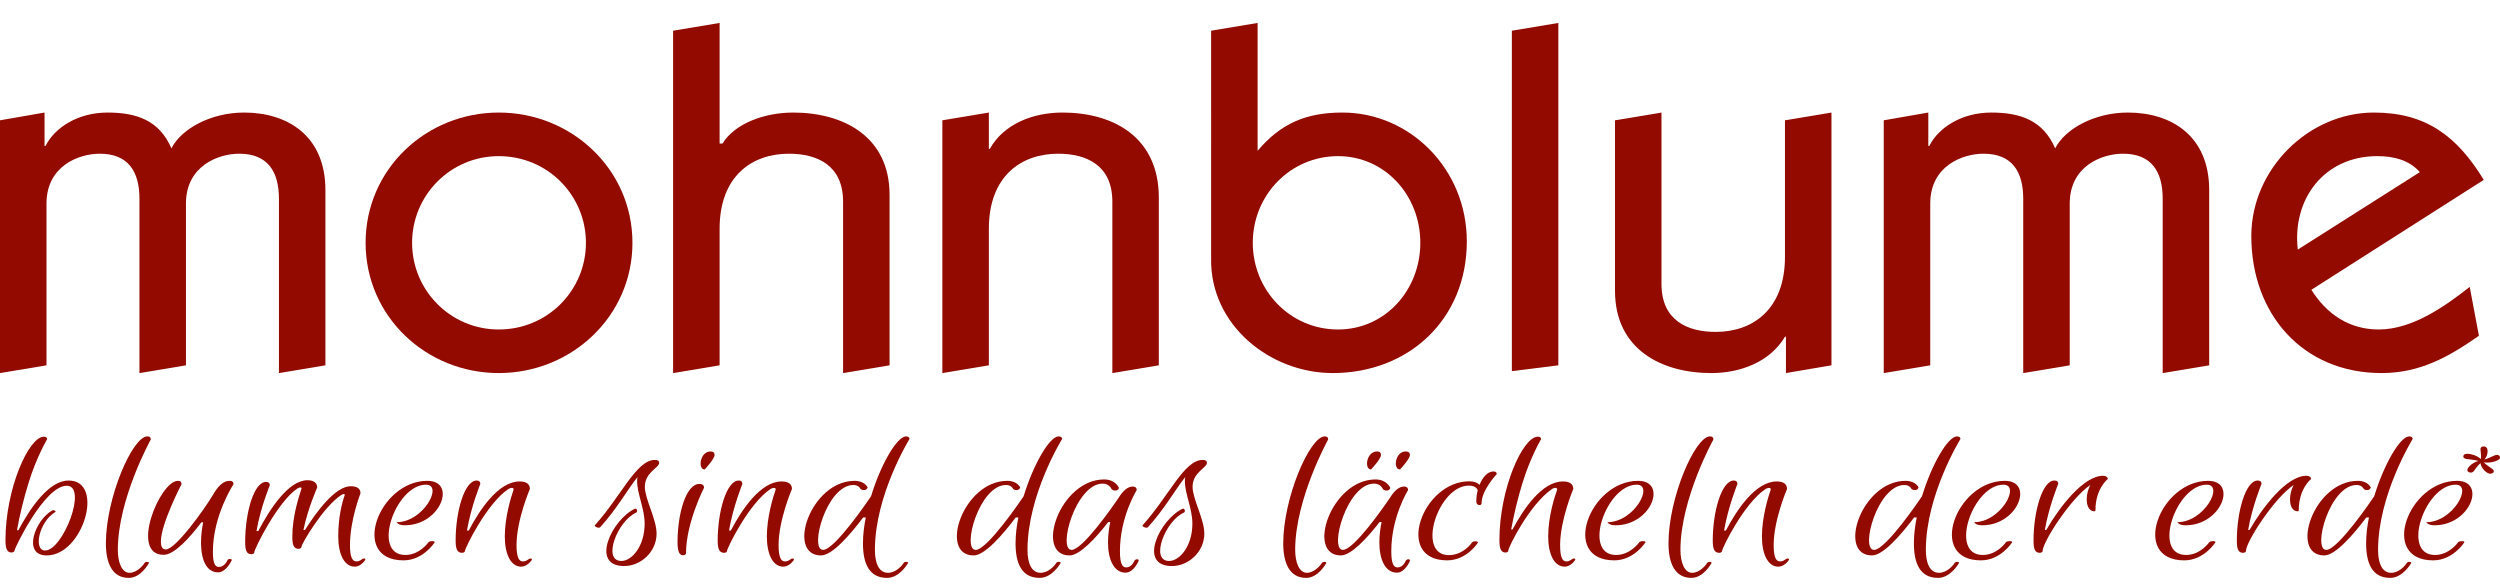 <?xml version="1.0" encoding="utf-8"?>
<!-- Generator: Adobe Illustrator 15.0.0, SVG Export Plug-In  -->
<!DOCTYPE svg PUBLIC "-//W3C//DTD SVG 1.1//EN" "http://www.w3.org/Graphics/SVG/1.1/DTD/svg11.dtd">
<svg version="1.1"
	 xmlns="http://www.w3.org/2000/svg" xmlns:xlink="http://www.w3.org/1999/xlink" xmlns:a="http://ns.adobe.com/AdobeSVGViewerExtensions/3.0/"
	 x="0px" y="0px" width="752px" height="177px" viewBox="0 -6.906 752 177" enable-background="new 0 -6.906 752 177"
	 xml:space="preserve">
<defs>
</defs>
<g>
	<g>
		<path fill="#920A00" d="M13.208,124.452c0.67,0,0.974,0.277,0.974,0.74c0,0-3.226,5.412-5.6,13.185
			c-1.461,4.72-2.739,9.993-3.47,14.204h0.426c3.287-6.2,9.008-14.944,15.095-14.944c11.017,0,4.383,22.531-6.573,22.531
			c-7.487,0-3.47-10.779,1.704-13.556c0.487-0.231,1.217,0.277,0.852,0.509c-4.93,2.961-6.634,11.566-3.043,11.566
			c5.356,0,12.904-19.478,6.513-19.478c-6.756,0-15.704,18.876-15.704,19.385c0,0.324-0.243,0.694-0.913,0.694
			c-1.339,0-1.826-1.157-1.826-3.701C1.644,140.136,8.643,124.452,13.208,124.452z"/>
		<path fill="#920A00" d="M44.815,162.435c-0.183,0.324-2.496,4.488-6.087,4.488c-4.991,0-6.878-4.488-6.878-10.363
			c0-13.833,8.035-32.2,12.478-32.2c0.73,0,1.035,0.323,1.035,0.925c0,0-9.921,17.858-9.921,33.219c0,3.793,1.217,6.893,3.53,6.893
			c2.069,0,3.957-2.035,4.504-2.961C43.781,161.926,44.937,162.064,44.815,162.435z"/>
		<path fill="#920A00" d="M68.417,161.648c0,0,0.061-0.416,0.73-0.416c0.73,0,0.548,0.416,0.548,0.416s-1.644,3.608-4.078,3.608
			c-5.113,0-5.965-7.772-4.504-15.036h-0.548c-3.713,4.904-8.217,9.763-11.321,9.763c-10.348,0-1.157-22.254,4.26-22.254
			c0.853,0,1.096,0.416,1.096,1.018c0,0-6.208,11.891-6.208,17.257c0,1.342,0.365,2.359,1.461,2.359
			c2.982,0,11.504-11.89,14.182-16.377c1.521-2.638,3.104-4.257,4.991-4.257c0.913,0,1.217,0.416,1.217,1.018
			c0,0-6.208,9.346-6.208,20.356c0,3.748,0.792,4.534,1.826,4.534C67.565,163.638,68.417,161.648,68.417,161.648z"/>
		<path fill="#920A00" d="M90.667,140.136c0.183-0.51-0.487-0.556-1.156-0.139c-5.904,3.84-13.026,18.228-13.026,19.246
			c0,0.277-0.365,0.555-0.852,0.555c-1.461,0-1.887-1.156-1.887-3.655c0-8.836,2.617-18.089,6.269-18.089
			c0.73,0,1.157,0.37,1.157,0.972c0,0-2.8,6.708-4.017,13.786h0.548c3.348-6.384,9.008-15.267,14.791-15.267
			c1.948,0,2.922,0.879,2.922,2.174c0,0-2.861,6.478-4.139,12.77h0.487c3.348-5.367,9.069-13.14,13.756-13.14
			c1.887,0,2.922,0.74,2.922,2.129c0,0-3.165,8.003-3.165,15.591c0,3.655,0.73,4.904,1.948,4.904s1.644-0.88,2.252-0.88
			c0.609,0,0.365,0.463,0.365,0.463s-1.278,1.989-3.104,1.989c-3.226,0-4.991-3.84-4.991-9.067c0-5.876,1.156-10.271,1.948-12.445
			c0.122-0.416-0.487-0.416-1.035-0.046c-5.356,3.47-11.991,14.712-11.991,15.637c0,0.278-0.365,0.556-0.852,0.556
			c-1.461,0-1.887-1.156-1.887-3.655C87.928,148.278,89.997,142.264,90.667,140.136z"/>
		<path fill="#920A00" d="M128.127,138.886c-9.191,0-16.495,21.144-6.208,21.144c4.321,0,6.939-3.794,6.939-3.794
			s0.243-0.37,1.156-0.37s0.73,0.37,0.73,0.37s-3.409,5.413-9.374,5.413c-16.251,0-7.487-23.919,7.182-23.919
			c8.887,0,4.078,13.371-6.817,13.371c-2.009,0-2.435-0.926-2.435-0.926C127.335,150.175,133.422,138.886,128.127,138.886z"/>
		<path fill="#920A00" d="M152.878,140.228c-6.452,4.303-13.025,17.766-13.025,18.599c0,0.277-0.365,0.556-0.852,0.556
			c-1.461,0-1.948-1.157-1.948-3.655c0-8.837,2.678-18.09,6.33-18.09c0.73,0,1.096,0.37,1.096,1.019c0,0-2.8,6.893-4.017,14.018
			h0.548c3.226-6.153,8.886-14.758,15.277-14.758c2.191,0,3.104,0.879,3.104,2.267c0,0-4.018,9.299-4.018,16.887
			c0,3.655,0.73,4.904,1.887,4.904c1.278,0,1.704-0.88,2.313-0.88c0.608,0,0.365,0.463,0.365,0.463s-1.278,1.989-3.166,1.989
			c-3.165,0-4.93-3.84-4.93-9.067c0-5.876,1.887-11.891,2.618-14.019C154.705,139.812,153.853,139.626,152.878,140.228z"/>
		<path fill="#920A00" d="M193.907,150.591c0-4.487-2.252-8.975-2.252-12.723c0-0.463,0-0.879,0.122-1.295
			c-2.983,3.701-6.27,9.669-11.261,15.128c-0.426,0.417-1.887-0.277-1.583-0.601c8.035-8.93,12.478-19.663,18.078-19.663
			c0.974,0,1.278,0.417,1.278,0.833c0,1.573-4.322,2.868-4.322,7.264c0,3.654,3.53,9.715,3.53,14.064
			c0,5.552-4.809,9.762-9.739,9.762c-10.408,0-3.652-13.972,3.165-17.211c0.67-0.323,0.974,0.879,0.487,1.11
			c-5.661,2.452-10.348,14.573-4.504,14.573C190.012,161.833,193.907,157.484,193.907,150.591z"/>
		<path fill="#920A00" d="M210.374,138.655c0.974,0,1.4,0.462,1.4,1.156c0,0-5.417,10.549-5.417,19.662
			c0,0.417-0.426,0.648-0.913,0.648c-1.096,0-1.644-1.25-1.644-3.887C203.8,147.584,206.356,138.655,210.374,138.655z
			 M214.938,129.957c0,1.203-2.982,4.349-2.982,4.349c-2.13,0-1.4-5.412,1.765-5.412
			C214.573,128.894,214.938,129.263,214.938,129.957z"/>
		<path fill="#920A00" d="M231.708,140.228c-6.452,4.303-13.026,17.766-13.026,18.599c0,0.277-0.365,0.556-0.852,0.556
			c-1.461,0-1.948-1.157-1.948-3.655c0-8.837,2.678-18.09,6.33-18.09c0.73,0,1.096,0.37,1.096,1.019c0,0-2.8,6.893-4.017,14.018
			h0.548c3.226-6.153,8.886-14.758,15.277-14.758c2.191,0,3.104,0.879,3.104,2.267c0,0-4.018,9.299-4.018,16.887
			c0,3.655,0.73,4.904,1.887,4.904c1.278,0,1.704-0.88,2.313-0.88c0.608,0,0.365,0.463,0.365,0.463s-1.278,1.989-3.165,1.989
			c-3.166,0-4.931-3.84-4.931-9.067c0-5.876,1.887-11.891,2.618-14.019C233.534,139.812,232.682,139.626,231.708,140.228z"/>
		<path fill="#920A00" d="M260.432,148.74c-0.061,0-0.791,0-0.791,0c-3.896,5.182-9.313,11.428-12.661,11.428
			c-10.591,0-3.226-22.438,10.104-22.438c3.043,0,3.896,1.989,3.896,1.989s-0.183,0.787-1.096,0.787
			c-1.035,0-1.156-0.556-1.156-0.556s-0.548-0.972-2.009-0.972c-8.095,0-13.391,19.524-9.13,19.524
			c3.53,0,13.877-15.314,14.425-16.146c2.922-9.577,7.791-17.997,10.53-17.997c0.73,0,1.035,0.37,1.035,0.786
			c0,0-10.408,16.794-10.408,33.357c0,3.793,1.096,6.893,3.956,6.893c2.252,0,4.139-2.035,4.687-2.961
			c0.304-0.509,1.461-0.37,1.339,0c-0.183,0.324-2.617,4.488-6.33,4.488c-5.478,0-7.243-4.488-7.243-10.363
			C259.58,154.062,259.884,151.424,260.432,148.74z"/>
		<path fill="#920A00" d="M306.33,148.74c-0.061,0-0.791,0-0.791,0c-3.896,5.182-9.313,11.428-12.661,11.428
			c-10.591,0-3.226-22.438,10.104-22.438c3.043,0,3.896,1.989,3.896,1.989s-0.183,0.787-1.096,0.787
			c-1.035,0-1.156-0.556-1.156-0.556s-0.548-0.972-2.009-0.972c-8.095,0-13.391,19.524-9.13,19.524
			c3.53,0,13.877-15.314,14.425-16.146c2.922-9.577,7.791-17.997,10.53-17.997c0.73,0,1.035,0.37,1.035,0.786
			c0,0-10.408,16.794-10.408,33.357c0,3.793,1.096,6.893,3.956,6.893c2.252,0,4.139-2.035,4.687-2.961
			c0.304-0.509,1.461-0.37,1.339,0c-0.183,0.324-2.617,4.488-6.33,4.488c-5.478,0-7.243-4.488-7.243-10.363
			C305.478,154.062,305.782,151.424,306.33,148.74z"/>
		<path fill="#920A00" d="M338.767,163.776c1.704,0,2.435-1.943,2.435-1.943s0.183-0.509,0.852-0.509
			c0.609,0,0.426,0.509,0.426,0.509s-1.461,3.517-3.896,3.517c-3.591,0-5.295-4.071-5.295-9.067c0-1.943,0.243-4.118,0.669-6.153
			h-0.609c-3.713,4.812-8.582,10.039-11.625,10.039c-10.591,0-2.982-22.854,10.408-22.854c3.47,0,4.443,2.544,4.443,2.544
			s-0.183,0.787-1.035,0.787c-1.035,0-1.217-0.509-1.217-0.509s-0.669-1.573-2.617-1.573c-8.156,0-13.634,19.94-9.374,19.94
			c3.287,0,12.295-12.908,14.182-15.73c1.217-1.943,2.617-3.331,4.261-3.331c0.73,0,1.156,0.416,1.156,1.064
			c0,0-5.052,8.003-5.052,18.366C336.88,162.573,337.549,163.776,338.767,163.776z"/>
		<path fill="#920A00" d="M358.666,150.591c0-4.487-2.252-8.975-2.252-12.723c0-0.463,0-0.879,0.122-1.295
			c-2.983,3.701-6.27,9.669-11.261,15.128c-0.426,0.417-1.887-0.277-1.583-0.601c8.035-8.93,12.478-19.663,18.078-19.663
			c0.974,0,1.278,0.417,1.278,0.833c0,1.573-4.322,2.868-4.322,7.264c0,3.654,3.53,9.715,3.53,14.064
			c0,5.552-4.809,9.762-9.739,9.762c-10.408,0-3.652-13.972,3.165-17.211c0.67-0.323,0.974,0.879,0.487,1.11
			c-5.661,2.452-10.348,14.573-4.504,14.573C354.77,161.833,358.666,157.484,358.666,150.591z"/>
		<path fill="#920A00" d="M398.962,162.435c-0.183,0.324-2.495,4.488-6.087,4.488c-4.991,0-6.878-4.488-6.878-10.363
			c0-13.833,8.034-32.2,12.478-32.2c0.73,0,1.035,0.323,1.035,0.925c0,0-9.921,17.858-9.921,33.219c0,3.793,1.217,6.893,3.53,6.893
			c2.069,0,3.956-2.035,4.504-2.961C397.927,161.926,399.084,162.064,398.962,162.435z"/>
		<path fill="#920A00" d="M420.388,163.776c1.705,0,2.436-1.943,2.436-1.943s0.183-0.509,0.852-0.509
			c0.608,0,0.426,0.509,0.426,0.509s-1.46,3.517-3.896,3.517c-3.591,0-5.295-4.071-5.295-9.067c0-1.943,0.243-4.118,0.67-6.153
			h-0.609c-3.713,4.812-8.582,10.039-11.625,10.039c-10.592,0-2.983-22.854,10.408-22.854c3.469,0,4.443,2.544,4.443,2.544
			s-0.183,0.787-1.035,0.787c-1.035,0-1.218-0.509-1.218-0.509s-0.669-1.573-2.617-1.573c-8.156,0-13.634,19.94-9.373,19.94
			c3.287,0,12.295-12.908,14.182-15.73c1.218-1.943,2.617-3.331,4.261-3.331c0.73,0,1.156,0.416,1.156,1.064
			c0,0-5.052,8.003-5.052,18.366C418.501,162.573,419.171,163.776,420.388,163.776z M415.398,129.957
			c0,1.203-2.983,4.349-2.983,4.349c-2.13,0-1.399-5.412,1.766-5.412C415.033,128.894,415.398,129.263,415.398,129.957z
			 M424.101,129.957c0,1.203-2.982,4.349-2.982,4.349c-2.19,0-1.46-5.412,1.705-5.412
			C423.675,128.894,424.101,129.263,424.101,129.957z"/>
		<path fill="#920A00" d="M444.076,143.976c0-1.11,0.122-2.268,0.426-3.378c-0.061-0.231-0.486-1.434-2.678-1.434
			c-9.252,0-15.947,20.911-6.025,20.911c4.442,0,6.938-3.747,6.938-3.747s0.243-0.417,1.035-0.417c0.912,0,0.791,0.417,0.791,0.417
			s-3.348,5.32-9.252,5.32c-16.008,0-7.486-23.78,6.635-23.78c1.521,0,2.495,0.463,3.104,1.064c0.913-2.268,2.374-4.025,4.2-4.025
			c0.73,0,0.974,0.37,0.974,0.787c0,0-4.564,4.812-4.564,8.744C445.659,145.363,444.076,145.225,444.076,143.976z"/>
		<path fill="#920A00" d="M466.79,140.228c-6.757,4.673-13.087,17.488-13.087,18.46c0,0.416-0.365,0.602-0.852,0.602
			c-1.34,0-1.826-1.157-1.826-3.701c0-15.452,7-31.136,11.564-31.136c0.67,0,0.974,0.277,0.974,0.74c0,0-3.226,5.412-5.6,13.185
			c-1.461,4.627-2.617,9.763-3.408,13.973h0.426c3.287-6.153,8.826-14.435,15.156-14.435c2.191,0,3.104,0.879,3.104,2.267
			c0,0-3.957,9.299-3.957,16.887c0,3.655,0.67,4.904,1.887,4.904c1.218,0,1.644-0.88,2.253-0.88c0.608,0,0.365,0.463,0.365,0.463
			s-1.278,1.989-3.104,1.989c-3.227,0-4.991-3.84-4.991-9.067c0-5.876,1.887-11.891,2.678-14.019
			C468.554,139.812,467.703,139.58,466.79,140.228z"/>
		<path fill="#920A00" d="M492.333,138.886c-9.19,0-16.495,21.144-6.208,21.144c4.321,0,6.938-3.794,6.938-3.794
			s0.244-0.37,1.157-0.37c0.912,0,0.729,0.37,0.729,0.37s-3.408,5.413-9.373,5.413c-16.252,0-7.486-23.919,7.183-23.919
			c8.887,0,4.078,13.371-6.817,13.371c-2.009,0-2.435-0.926-2.435-0.926C491.542,150.175,497.628,138.886,492.333,138.886z"/>
		<path fill="#920A00" d="M514.847,162.435c-0.183,0.324-2.495,4.488-6.087,4.488c-4.991,0-6.878-4.488-6.878-10.363
			c0-13.833,8.034-32.2,12.478-32.2c0.73,0,1.035,0.323,1.035,0.925c0,0-9.921,17.858-9.921,33.219c0,3.793,1.217,6.893,3.53,6.893
			c2.069,0,3.956-2.035,4.504-2.961C513.812,161.926,514.969,162.064,514.847,162.435z"/>
		<path fill="#920A00" d="M531.023,140.228c-6.452,4.303-13.025,17.766-13.025,18.599c0,0.277-0.365,0.556-0.853,0.556
			c-1.46,0-1.947-1.157-1.947-3.655c0-8.837,2.678-18.09,6.33-18.09c0.73,0,1.096,0.37,1.096,1.019c0,0-2.8,6.893-4.018,14.018
			h0.548c3.227-6.153,8.887-14.758,15.278-14.758c2.19,0,3.104,0.879,3.104,2.267c0,0-4.017,9.299-4.017,16.887
			c0,3.655,0.73,4.904,1.887,4.904c1.278,0,1.704-0.88,2.313-0.88c0.609,0,0.365,0.463,0.365,0.463s-1.278,1.989-3.165,1.989
			c-3.165,0-4.93-3.84-4.93-9.067c0-5.876,1.887-11.891,2.617-14.019C532.849,139.812,531.997,139.626,531.023,140.228z"/>
		<path fill="#920A00" d="M576.556,148.74c-0.061,0-0.791,0-0.791,0c-3.896,5.182-9.313,11.428-12.66,11.428
			c-10.592,0-3.227-22.438,10.104-22.438c3.043,0,3.896,1.989,3.896,1.989s-0.183,0.787-1.096,0.787
			c-1.034,0-1.156-0.556-1.156-0.556s-0.548-0.972-2.009-0.972c-8.096,0-13.391,19.524-9.13,19.524
			c3.53,0,13.878-15.314,14.426-16.146c2.921-9.577,7.791-17.997,10.529-17.997c0.73,0,1.035,0.37,1.035,0.786
			c0,0-10.408,16.794-10.408,33.357c0,3.793,1.096,6.893,3.956,6.893c2.252,0,4.139-2.035,4.687-2.961
			c0.305-0.509,1.461-0.37,1.34,0c-0.183,0.324-2.617,4.488-6.33,4.488c-5.479,0-7.244-4.488-7.244-10.363
			C575.704,154.062,576.008,151.424,576.556,148.74z"/>
		<path fill="#920A00" d="M602.625,138.886c-9.19,0-16.495,21.144-6.208,21.144c4.321,0,6.938-3.794,6.938-3.794
			s0.244-0.37,1.157-0.37c0.912,0,0.729,0.37,0.729,0.37s-3.408,5.413-9.373,5.413c-16.252,0-7.486-23.919,7.183-23.919
			c8.887,0,4.078,13.371-6.817,13.371c-2.009,0-2.435-0.926-2.435-0.926C601.833,150.175,607.92,138.886,602.625,138.886z"/>
		<path fill="#920A00" d="M634.026,137.175c0,0-3.713,2.868-3.713,9.345c0,0.231-0.122,0.37-0.305,0.37
			c-2.738,0-2.921-4.812-1.217-7.911c-5.904,3.933-14.365,17.164-14.365,19.848c0,0.277-0.365,0.556-0.852,0.556
			c-1.461,0-1.887-1.157-1.887-3.655c0-8.837,2.678-18.09,6.269-18.09c0.792,0,1.157,0.37,1.157,1.019c0,0-2.8,6.754-4.018,13.833
			h0.426c3.896-6.755,11.139-16.285,17.104-16.285C633.478,136.203,634.026,136.665,634.026,137.175z"/>
		<path fill="#920A00" d="M663.778,138.886c-9.19,0-16.495,21.144-6.208,21.144c4.321,0,6.938-3.794,6.938-3.794
			s0.244-0.37,1.157-0.37c0.912,0,0.729,0.37,0.729,0.37s-3.408,5.413-9.373,5.413c-16.252,0-7.486-23.919,7.183-23.919
			c8.887,0,4.078,13.371-6.817,13.371c-2.009,0-2.435-0.926-2.435-0.926C662.987,150.175,669.074,138.886,663.778,138.886z"/>
		<path fill="#920A00" d="M695.179,137.175c0,0-3.713,2.868-3.713,9.345c0,0.231-0.122,0.37-0.305,0.37
			c-2.738,0-2.921-4.812-1.217-7.911c-5.904,3.933-14.365,17.164-14.365,19.848c0,0.277-0.365,0.556-0.852,0.556
			c-1.461,0-1.887-1.157-1.887-3.655c0-8.837,2.678-18.09,6.269-18.09c0.792,0,1.157,0.37,1.157,1.019c0,0-2.8,6.754-4.018,13.833
			h0.426c3.896-6.755,11.139-16.285,17.104-16.285C694.631,136.203,695.179,136.665,695.179,137.175z"/>
		<path fill="#920A00" d="M712.582,148.74c-0.061,0-0.791,0-0.791,0c-3.896,5.182-9.313,11.428-12.66,11.428
			c-10.592,0-3.227-22.438,10.104-22.438c3.043,0,3.896,1.989,3.896,1.989s-0.183,0.787-1.096,0.787
			c-1.034,0-1.156-0.556-1.156-0.556s-0.548-0.972-2.009-0.972c-8.096,0-13.391,19.524-9.13,19.524
			c3.53,0,13.878-15.314,14.426-16.146c2.921-9.577,7.791-17.997,10.529-17.997c0.73,0,1.035,0.37,1.035,0.786
			c0,0-10.408,16.794-10.408,33.357c0,3.793,1.096,6.893,3.956,6.893c2.252,0,4.139-2.035,4.687-2.961
			c0.305-0.509,1.461-0.37,1.34,0c-0.183,0.324-2.617,4.488-6.33,4.488c-5.479,0-7.244-4.488-7.244-10.363
			C711.729,154.062,712.034,151.424,712.582,148.74z"/>
		<path fill="#920A00" d="M738.65,138.886c-9.19,0-16.495,21.144-6.208,21.144c4.321,0,6.938-3.794,6.938-3.794
			s0.244-0.37,1.157-0.37c0.912,0,0.729,0.37,0.729,0.37s-3.408,5.413-9.373,5.413c-16.252,0-7.486-23.919,7.183-23.919
			c8.887,0,4.078,13.371-6.817,13.371c-2.009,0-2.435-0.926-2.435-0.926C737.859,150.175,743.946,138.886,738.65,138.886z"/>
	</g>
</g>
<g>
	<g>
		<path fill="#920A00" d="M0,105.311V29.281l13.398-2.331V37h0.29c2.769-5.536,9.761-10.05,18.647-10.05
			c8.744,0,15.586,2.331,19.23,10.777c2.91-5.826,11.799-10.777,21.846-10.777c13.259,0,24.473,7.137,24.473,23.307v52.727
			l-13.979,2.327V52.879c0-8.157-3.359-13.55-11.952-13.55c-6.259,0-16.018,3.643-16.018,15.006v48.648l-13.988,2.327V52.879
			c0-8.157-3.346-13.55-11.941-13.55c-6.266,0-16.022,3.643-16.022,15.006v48.648L0,105.311z"/>
		<path fill="#920A00" d="M190.24,66.132c0,22.139-18.358,39.179-40.208,39.179c-21.85,0-40.058-17.04-40.058-39.179
			c0-22.14,18.208-39.182,40.058-39.182C171.881,26.95,190.24,43.992,190.24,66.132z M150.032,40.06
			c-14.565,0-26.078,11.799-26.078,26.072s11.513,26.072,26.078,26.072c14.714,0,26.217-11.799,26.217-26.072
			S164.746,40.06,150.032,40.06z"/>
		<path fill="#920A00" d="M202.469,105.311V2.33L216.457,0v36.271h0.871c3.644-5.971,12.53-9.32,21.271-9.32
			c15,0,28.982,7.137,28.982,24.763v51.271l-13.982,2.327V53.752c0-10.927-7.721-14.423-16.315-14.423
			c-11.068,0-20.827,6.703-20.827,22.578v41.076L202.469,105.311z"/>
		<path fill="#920A00" d="M283.458,105.311V29.281l13.991-2.331v10.924h0.285c4.229-7.574,13.113-10.924,21.854-10.924
			c15.006,0,28.986,7.137,28.986,25.639v50.395l-13.98,2.327V53.752c0-10.927-7.725-14.423-16.316-14.423
			c-11.07,0-20.828,6.703-20.828,22.578v41.076L283.458,105.311z"/>
		<path fill="#920A00" d="M364.306,2.33L378.29,0v38.456c6.992-8.302,14.715-11.506,25.494-11.506
			c20.395,0,37.436,17.042,37.436,38.743c0,23.448-17.48,39.617-40.354,39.617c-18.787,0-36.85-14.42-36.56-34.37V2.33z
			 M402.471,92.204c14.275,0,24.762-11.943,24.762-26.072c0-14.273-10.631-26.072-24.762-26.072
			c-14.275,0-25.635,11.653-25.635,26.072C376.836,80.405,388.053,92.204,402.471,92.204z"/>
		<path fill="#920A00" d="M454.77,104.728V2.33L468.747,0v102.983L454.77,104.728z"/>
		<path fill="#920A00" d="M550.905,26.95v76.033l-13.693,2.327V94.388h-0.293c-4.514,7.572-13.4,10.923-22.139,10.923
			c-15.006,0-28.99-7.134-28.99-24.76v-51.27l13.984-2.331v51.563c0,10.92,7.719,14.418,16.316,14.418
			c11.066,0,20.828-6.699,20.828-22.574V29.281L550.905,26.95z"/>
		<path fill="#920A00" d="M566.633,105.311V29.281l13.402-2.331V37h0.295c2.762-5.536,9.758-10.05,18.637-10.05
			c8.746,0,15.592,2.331,19.234,10.777c2.912-5.826,11.797-10.777,21.848-10.777c13.262,0,24.475,7.137,24.475,23.307v52.727
			l-13.986,2.327V52.879c0-8.157-3.346-13.55-11.941-13.55c-6.266,0-16.023,3.643-16.023,15.006v48.648l-13.986,2.327V52.879
			c0-8.157-3.352-13.55-11.945-13.55c-6.262,0-16.027,3.643-16.027,15.006v48.648L566.633,105.311z"/>
		<path fill="#920A00" d="M695.26,80.261c4.656,7.427,11.506,11.943,20.242,11.943c10.053,0,19.814-6.846,27.389-12.82l2.766,14.713
			c-9.174,6.408-17.77,11.214-29.279,11.214c-23.742,0-39.184-17.767-39.184-41.218c0-20.101,17.189-37.143,36.855-37.143
			c15.729,0,25.055,7.137,33.064,20.248L695.26,80.261z M727.887,44.868c-3.203-3.645-7.863-4.809-12.818-4.809
			c-15.877,0-25.641,12.819-23.891,28.11L727.887,44.868z"/>
	</g>
</g>
<g>
	<g>
		<path fill="#920A00" d="M746.211,131.189c0.193-0.56,0.038-1.885-0.078-2.826c-0.077-0.472,0.155-0.942,0.853-0.972
			c1.858-0.147,1.471,2.738,0.348,3.915c0.775-0.206,2.053-0.766,2.982-1.207c0.581-0.235,1.2-0.294,1.549,0.177
			c1.007,1.267-2.904,2.296-4.725,1.884c0.387,0.501,1.626,1.354,2.517,1.973c0.466,0.323,0.697,0.795,0.233,1.178
			c-1.395,1.147-3.757-1.531-3.719-2.914c-0.58,0.383-1.433,1.501-1.975,2.325c-0.31,0.412-0.813,0.706-1.471,0.441
			c-1.705-0.677,0.968-3.031,2.788-3.414c-0.775-0.266-2.324-0.442-3.485-0.589c-0.62-0.06-1.162-0.354-1.046-0.913
			C741.254,128.805,745.243,130.012,746.211,131.189z"/>
	</g>
</g>
</svg>
